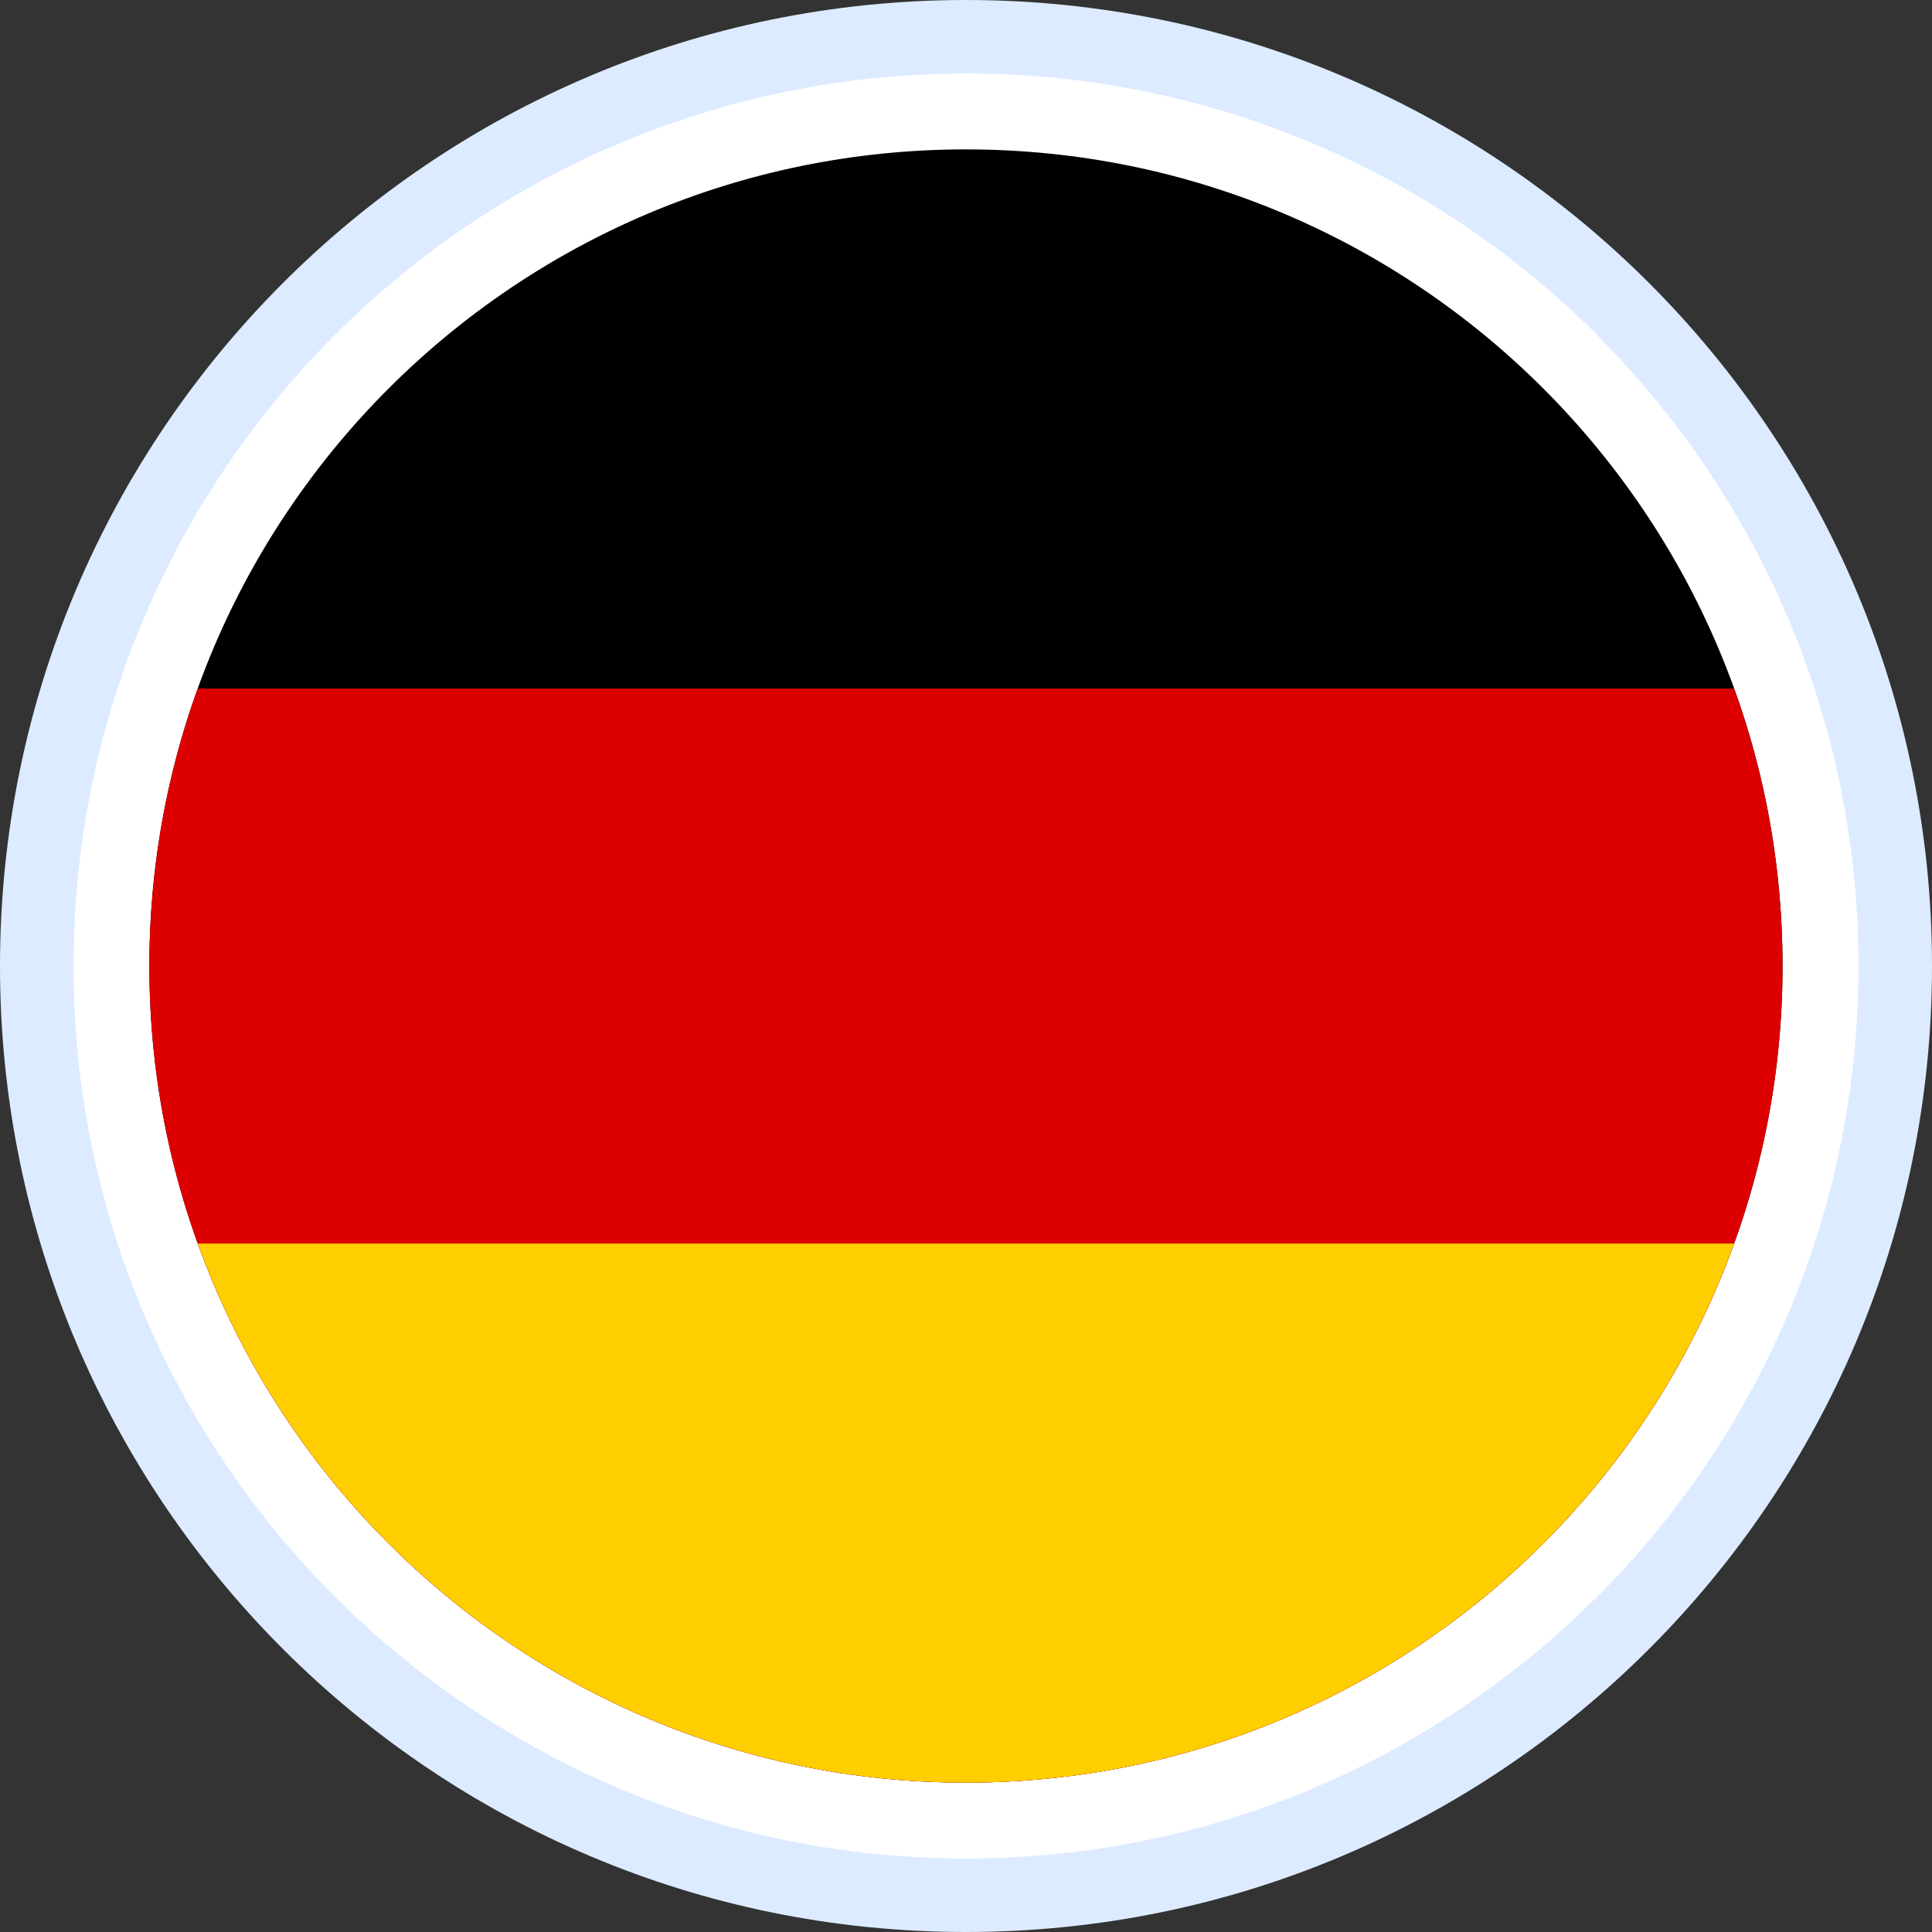 <svg xmlns="http://www.w3.org/2000/svg" shape-rendering="geometricPrecision" text-rendering="geometricPrecision" image-rendering="optimizeQuality" fill-rule="evenodd" clip-rule="evenodd" viewBox="0 0 512 512"><rect x="0" y="0" width="512" height="512" fill="#333333" stroke="none"/><g fill-rule="nonzero"><path fill="#dcebff" d="M256 0c70.68 0 134.69 28.66 181.01 74.99C483.34 121.31 512 185.32 512 256c0 70.68-28.66 134.69-74.99 181.01C390.69 483.34 326.68 512 256 512c-70.68 0-134.69-28.66-181.01-74.99C28.66 390.69 0 326.68 0 256c0-70.68 28.66-134.69 74.99-181.01C121.31 28.66 185.32 0 256 0z"/><path fill="#fff" d="M256 19.48c65.3 0 124.46 26.48 167.25 69.27l1.09 1.18c42.14 42.71 68.18 101.37 68.18 166.06 0 65.31-26.5 124.46-69.29 167.25l-1.18 1.09c-42.73 42.16-101.4 68.19-166.05 68.19-65.23 0-124.37-26.51-167.18-69.33-42.84-42.74-69.33-101.89-69.33-167.2 0-65.31 26.48-124.45 69.27-167.24C131.55 45.96 190.7 19.48 256 19.48z"/><path d="M255.99 39.59c119.51 0 216.4 96.89 216.4 216.4 0 119.52-96.89 216.42-216.4 216.42-119.52 0-216.41-96.9-216.41-216.42 0-119.51 96.89-216.4 216.41-216.4z"/><path fill="#D00" d="M459.56 182.47H52.41c-8.3 22.96-12.83 47.71-12.83 73.52 0 119.52 96.89 216.42 216.41 216.42 119.51 0 216.4-96.9 216.4-216.42 0-25.81-4.53-50.56-12.83-73.52z"/><path fill="#FFCE00" d="M459.56 329.55H52.41c30.11 83.32 109.89 142.86 203.58 142.86 93.69 0 173.47-59.54 203.57-142.86z"/></g></svg>